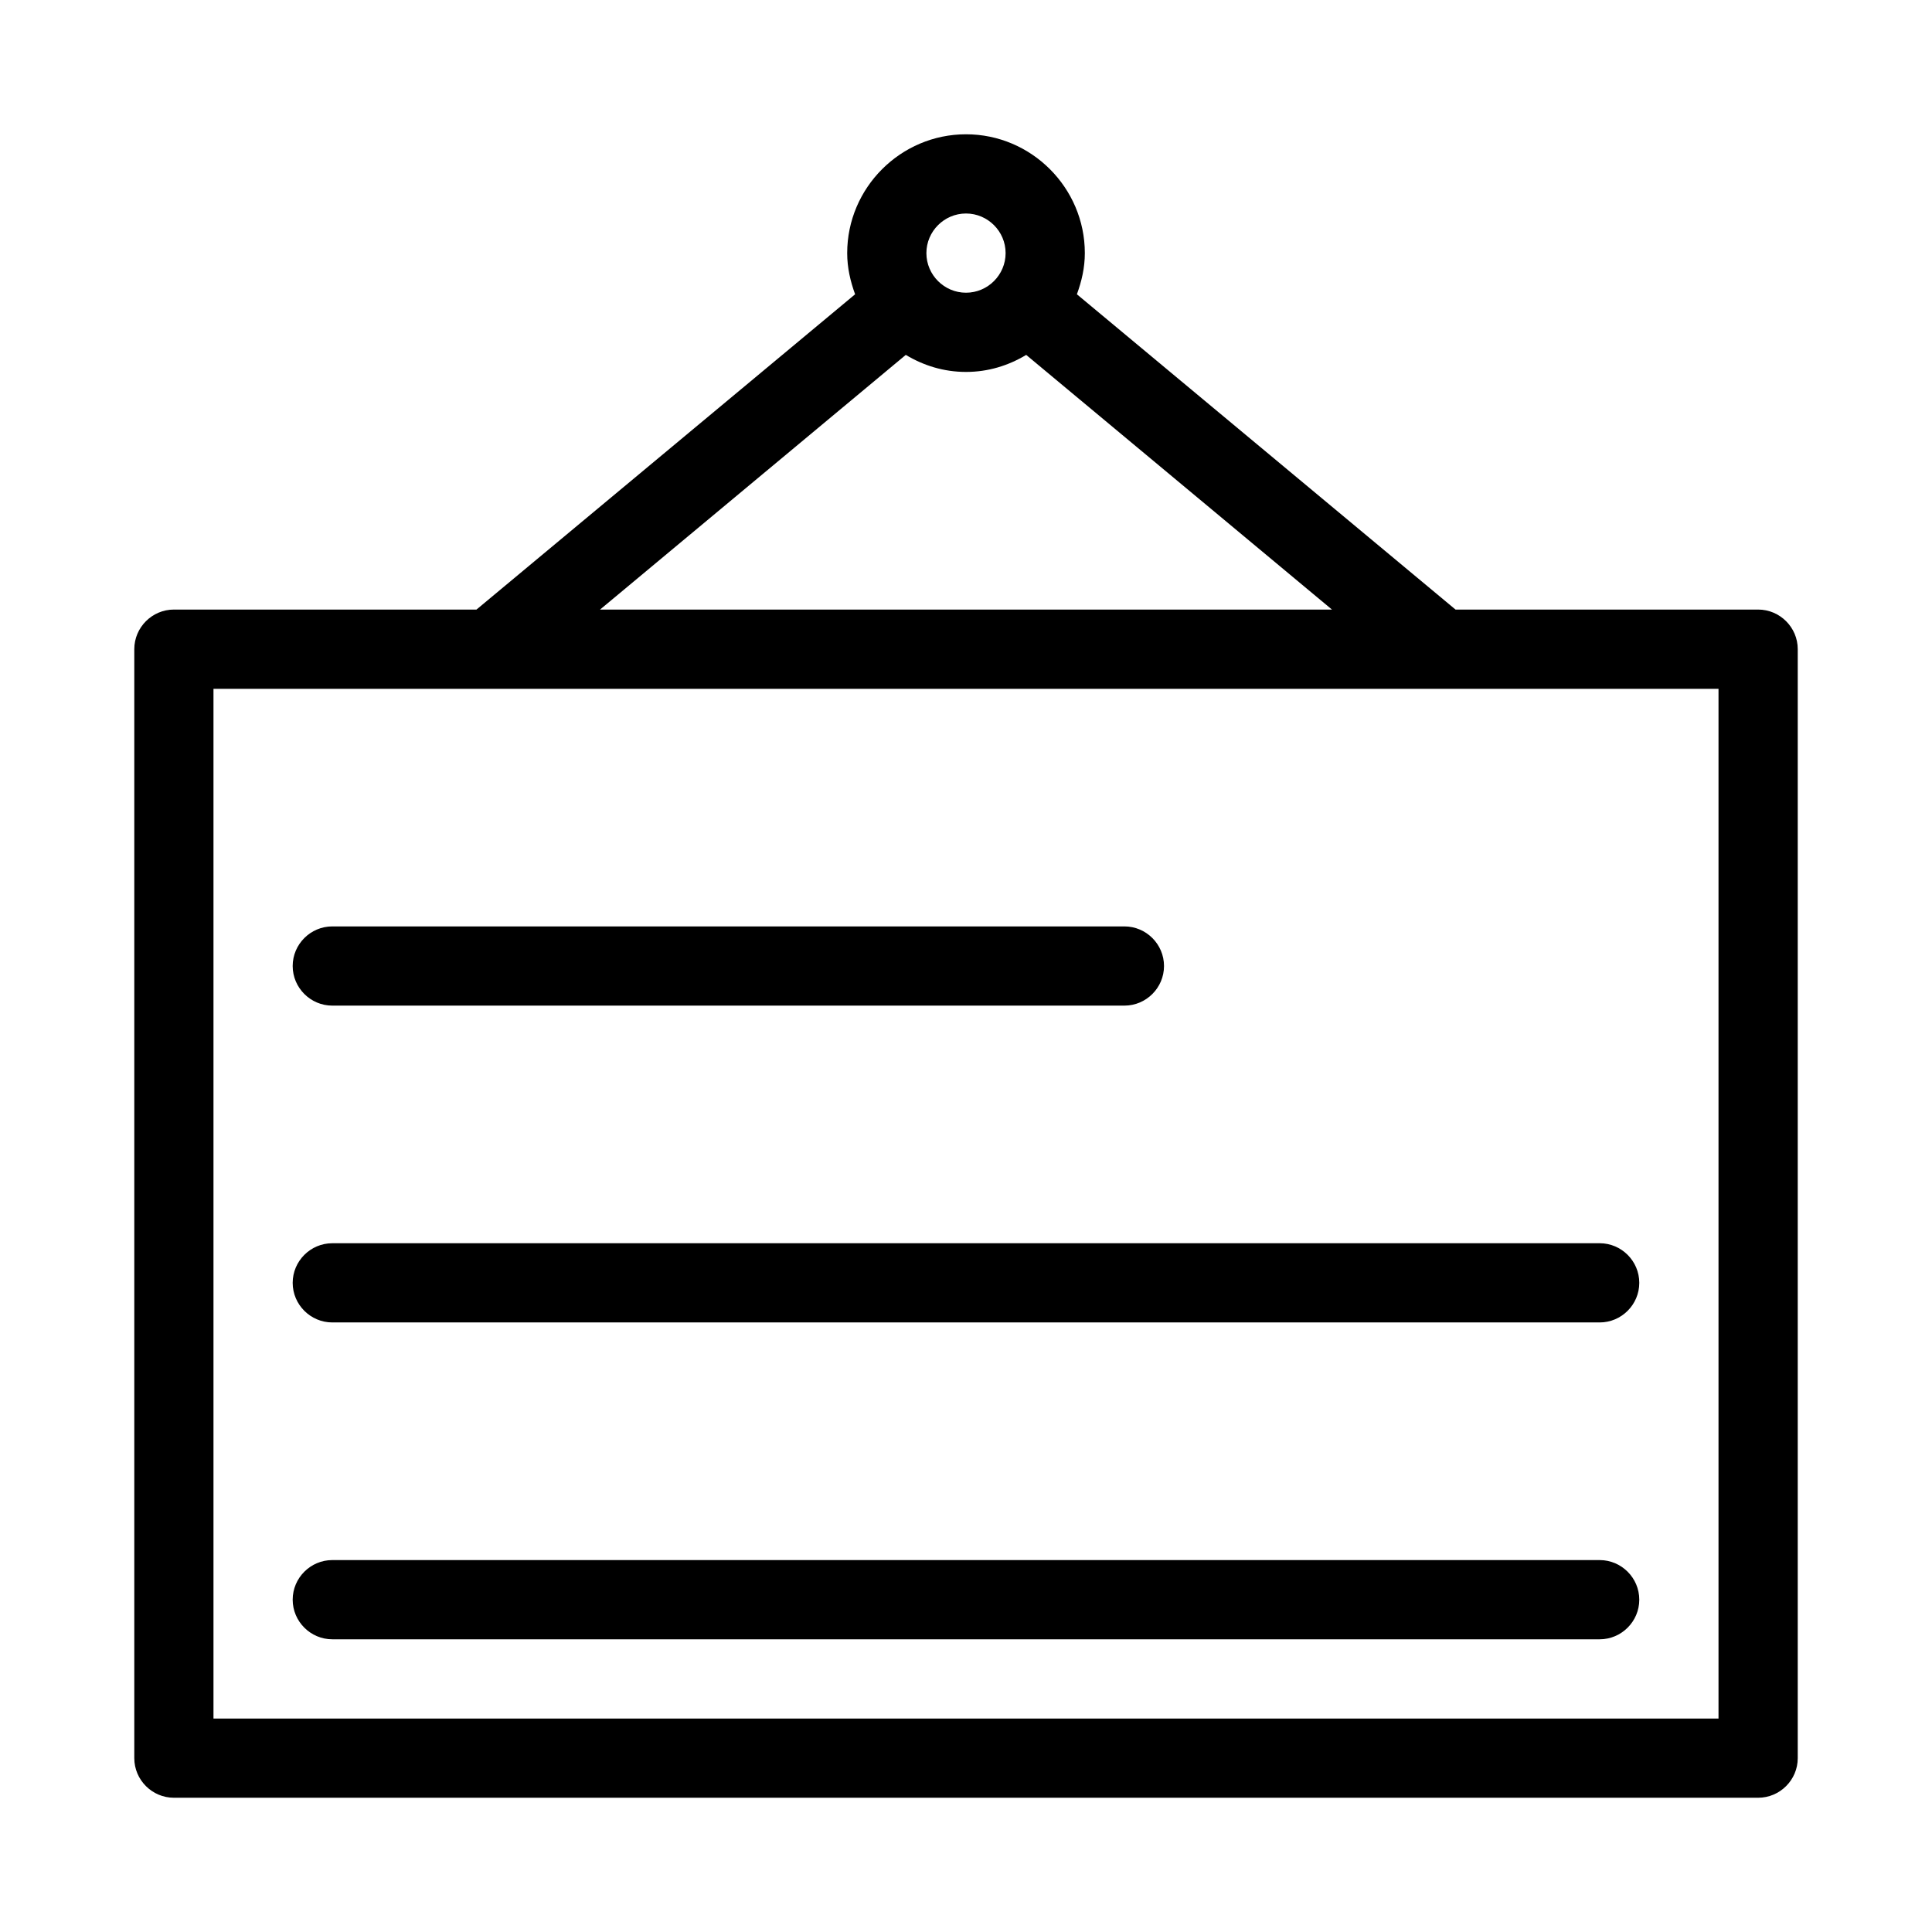 <?xml version="1.0" encoding="UTF-8"?>
<!-- Uploaded to: ICON Repo, www.svgrepo.com, Generator: ICON Repo Mixer Tools -->
<svg fill="#000000" width="800px" height="800px" version="1.1" viewBox="144 144 512 512" xmlns="http://www.w3.org/2000/svg">
 <g>
  <path d="m609.92 305.54h-80.191l-100.34-83.551c1.262-3.461 2.102-7.031 2.102-10.914 0-17.32-14.168-31.488-31.488-31.488s-31.488 14.168-31.488 31.488c0 3.883 0.84 7.453 2.098 10.914l-100.34 83.551h-80.188c-5.773 0-10.496 4.723-10.496 10.496v293.89c0 5.773 4.723 10.496 10.496 10.496h419.84c5.773 0 10.496-4.723 10.496-10.496v-293.89c0-5.773-4.723-10.496-10.496-10.496zm-209.92-104.96c5.773 0 10.496 4.723 10.496 10.496 0 5.773-4.723 10.496-10.496 10.496s-10.496-4.723-10.496-10.496c0-5.773 4.723-10.496 10.496-10.496zm-15.957 37.469c4.727 2.836 10.078 4.516 15.957 4.516s11.23-1.68 15.953-4.512l81.027 67.488h-193.96zm215.38 361.38h-398.85v-272.89h398.85z"/>
  <path d="m232.06 410.5h209.92c5.773 0 10.496-4.723 10.496-10.496s-4.723-10.496-10.496-10.496h-209.92c-5.773 0-10.496 4.723-10.496 10.496 0 5.769 4.723 10.496 10.496 10.496z"/>
  <path d="m232.06 494.46h335.87c5.773 0 10.496-4.723 10.496-10.496 0-5.773-4.723-10.496-10.496-10.496l-335.87 0.004c-5.773 0-10.496 4.723-10.496 10.496 0 5.769 4.723 10.492 10.496 10.492z"/>
  <path d="m232.06 578.43h335.87c5.773 0 10.496-4.723 10.496-10.496 0-5.773-4.723-10.496-10.496-10.496h-335.87c-5.773 0-10.496 4.723-10.496 10.496 0 5.773 4.723 10.496 10.496 10.496z"/>
 </g>
</svg>